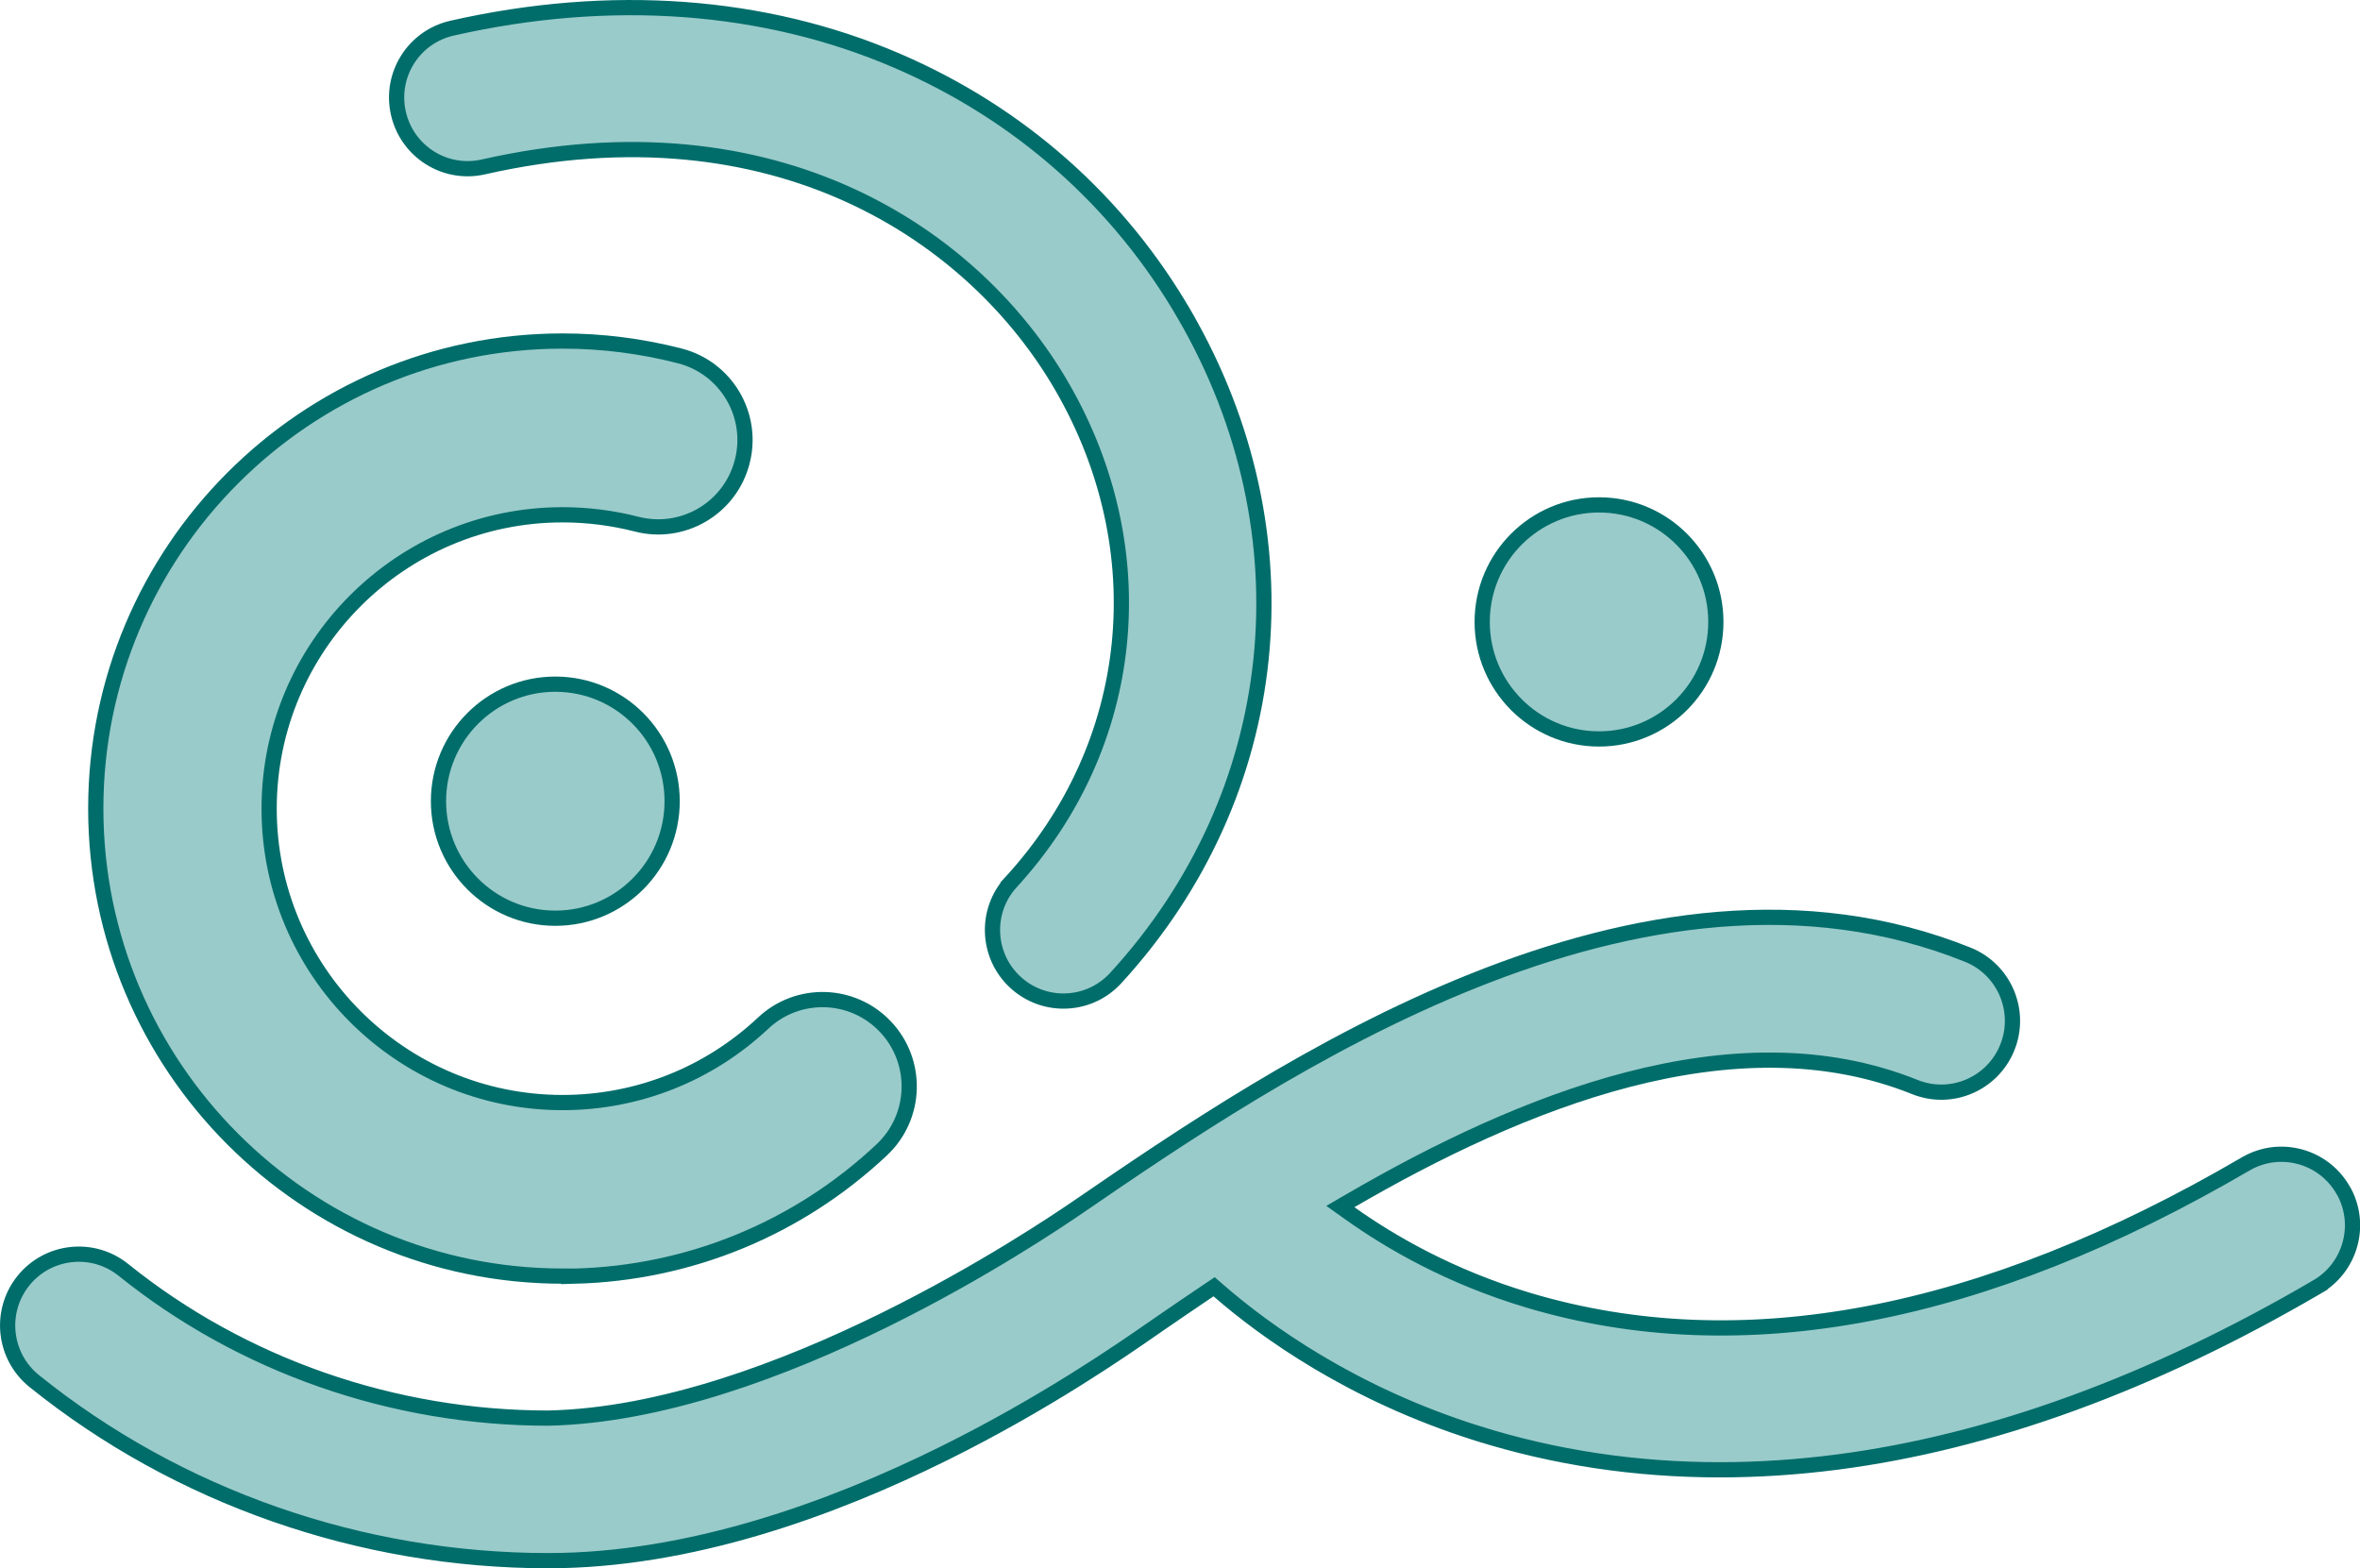 <svg width="155" height="103" viewBox="0 0 155 103" fill="none" xmlns="http://www.w3.org/2000/svg">
<g clip-path="url(#clip0_998_370)">
<path d="M28.799 52.62C28.799 48.374 32.234 44.934 36.472 44.934C40.709 44.934 44.145 48.374 44.145 52.62C44.145 56.866 40.709 60.306 36.472 60.306C32.234 60.306 28.799 56.866 28.799 52.62Z" fill="#99CBCA" stroke="#006D6A"/>
<path d="M112.694 40.846C112.694 45.092 109.258 48.532 105.02 48.532C100.783 48.532 97.347 45.092 97.347 40.846C97.347 36.6 100.783 33.16 105.02 33.16C109.258 33.16 112.694 36.6 112.694 40.846Z" fill="#99CBCA" stroke="#006D6A"/>
<path d="M57.916 75.515C52.41 80.69 45.279 83.617 37.755 83.814L37.757 83.811H36.949C20.044 83.811 6.29 70.037 6.29 53.104C6.29 36.172 20.044 22.398 36.949 22.398C39.556 22.398 42.149 22.729 44.66 23.378L44.66 23.378C47.708 24.166 49.538 27.283 48.746 30.33L48.745 30.331C47.959 33.383 44.847 35.21 41.805 34.423L41.804 34.422C40.229 34.019 38.596 33.81 36.949 33.81C26.318 33.81 17.676 42.466 17.676 53.111C17.676 63.756 26.318 72.413 36.949 72.413C41.863 72.413 46.542 70.56 50.126 67.194L50.126 67.194C52.42 65.039 56.021 65.154 58.174 67.452C60.326 69.75 60.21 73.359 57.916 75.515L57.916 75.515Z" fill="#99CBCA" stroke="#006D6A"/>
<path d="M153.867 78.125L153.99 78.335C155.123 80.528 154.349 83.252 152.196 84.511L152.448 84.943L152.196 84.511C141.348 90.86 130.721 94.729 120.623 96.031C118.029 96.365 115.471 96.532 112.948 96.532C107.431 96.532 102.106 95.732 97.039 94.14L96.889 94.617L97.039 94.14C88.828 91.561 83.118 87.446 80.029 84.762L79.74 84.511L79.422 84.724C78.249 85.512 77.14 86.272 76.117 86.974C75.989 87.061 75.829 87.173 75.638 87.306C73.715 88.642 68.665 92.155 61.971 95.469C54.603 99.117 45.291 102.5 36.009 102.5C23.693 102.5 11.698 98.311 2.248 90.704C0.234 89.08 -0.083 86.136 1.532 84.119C3.154 82.102 6.091 81.785 8.105 83.402C15.906 89.681 25.817 93.138 36.016 93.138V93.138L36.027 93.137C43.463 92.974 51.555 89.91 58.067 86.704C64.591 83.491 69.587 80.106 70.842 79.248L70.843 79.247C77.317 74.811 86.531 68.501 96.841 64.388C107.152 60.274 118.489 58.385 129.242 62.702C131.636 63.666 132.801 66.394 131.838 68.792C130.875 71.19 128.159 72.356 125.759 71.392C119.795 68.995 113.308 69.25 106.941 70.9C100.574 72.55 94.291 75.605 88.703 78.852L88.032 79.242L88.664 79.691C91.349 81.605 95.267 83.866 100.37 85.394L100.37 85.394C114.384 89.582 130.246 86.526 147.492 76.444L147.493 76.444C149.713 75.145 152.569 75.899 153.867 78.125Z" fill="#99CBCA" stroke="#006D6A"/>
<path d="M31.742 10.963L31.742 10.963C29.23 11.534 26.735 9.956 26.165 7.437C25.595 4.919 27.171 2.421 29.685 1.85C40.102 -0.51 50.213 0.239 58.923 3.991L58.923 3.991C66.964 7.452 73.491 13.228 77.817 20.709L78.25 20.458L77.817 20.709C86.136 35.091 84.348 52.172 73.276 64.238L73.276 64.238C72.358 65.24 71.106 65.747 69.845 65.747C68.719 65.747 67.593 65.342 66.693 64.517C64.794 62.773 64.673 59.818 66.414 57.922L66.046 57.583L66.414 57.922C74.669 48.931 75.971 36.153 69.752 25.396C64.049 15.524 51.05 6.594 31.742 10.963Z" fill="#99CBCA" stroke="#006D6A"/>
</g>
<defs>
<clipPath id="clip0_998_370">
<rect width="155" height="103" fill="white"/>
</clipPath>
</defs>
</svg>
